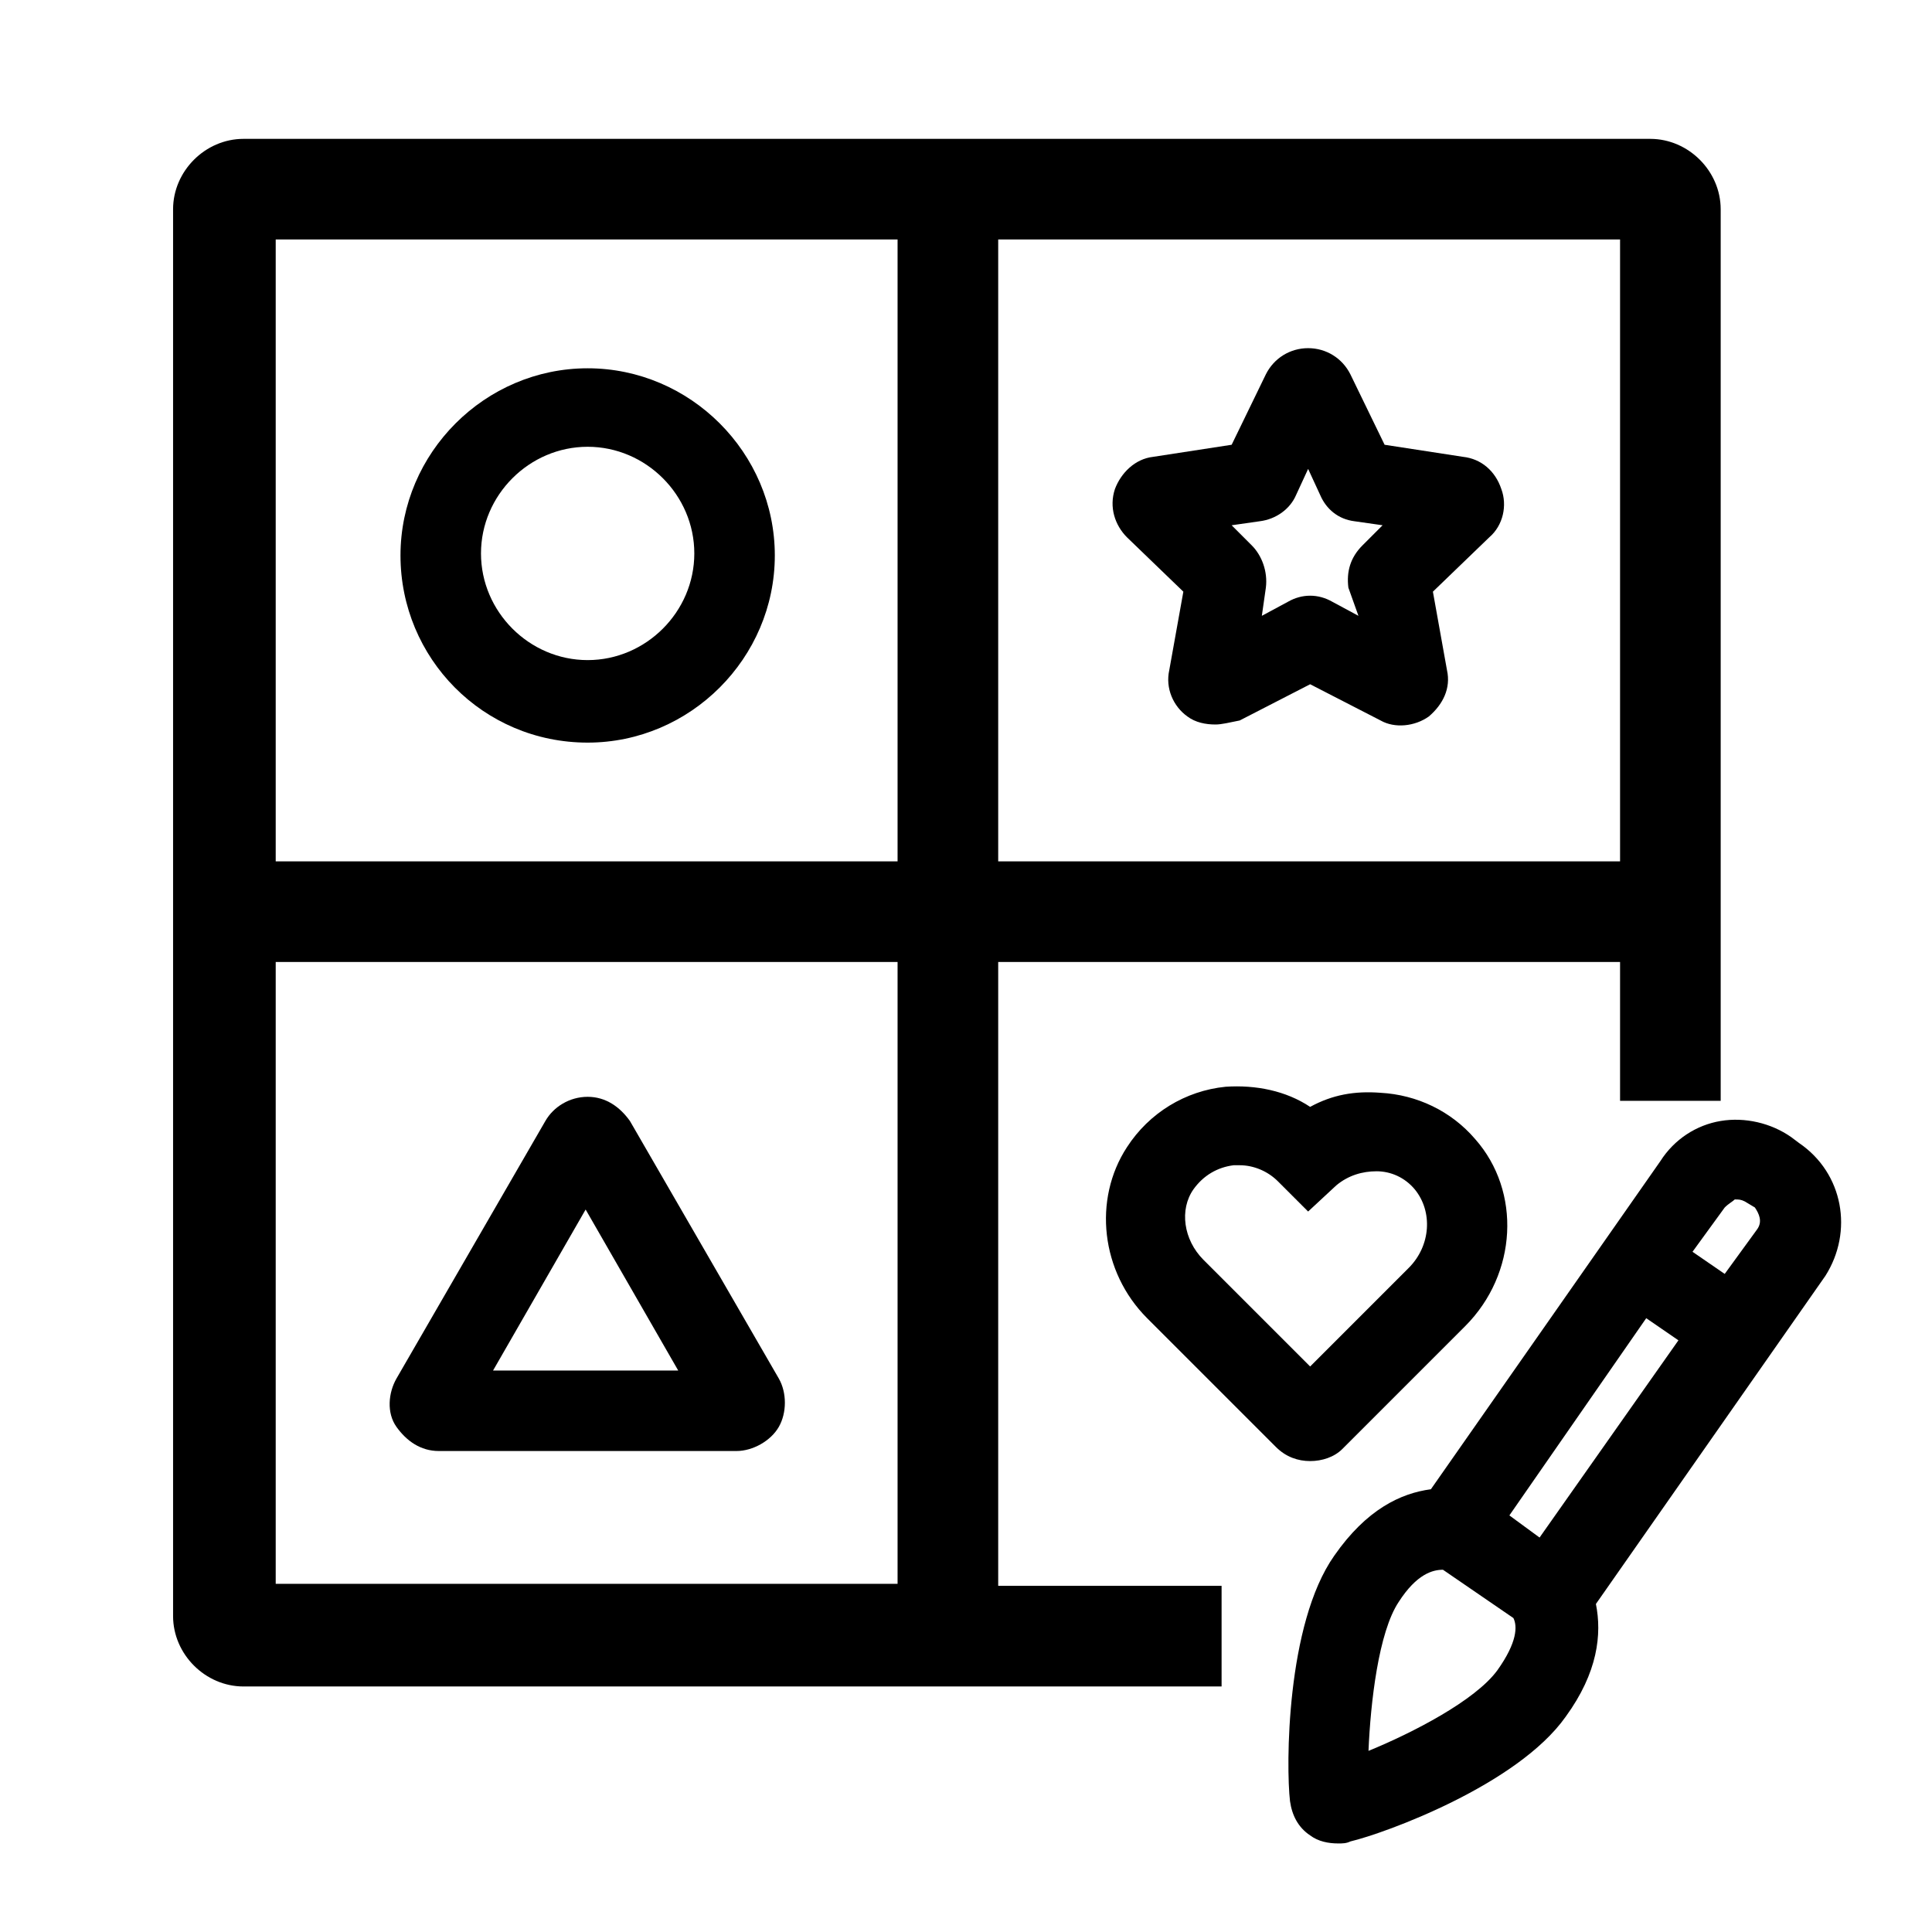 <?xml version="1.0" encoding="utf-8"?>
<!-- Generator: Adobe Illustrator 26.5.1, SVG Export Plug-In . SVG Version: 6.00 Build 0)  -->
<svg version="1.1" id="Layer_1" xmlns="http://www.w3.org/2000/svg" xmlns:xlink="http://www.w3.org/1999/xlink" x="0px" y="0px"
	 viewBox="0 0 96 96" style="enable-background:new 0 0 96 96;" xml:space="preserve">
<path d="M60.4,36c-0.5,0-1-0.1-1.4-0.4c-0.7-0.5-1.1-1.4-0.9-2.3l0.7-3.9l-2.8-2.7c-0.6-0.6-0.9-1.5-0.6-2.4c0.3-0.8,1-1.5,1.9-1.6
	l3.9-0.6l1.7-3.5c0.4-0.8,1.2-1.3,2.1-1.3s1.7,0.5,2.1,1.3l1.7,3.5l3.9,0.6c0.9,0.1,1.6,0.7,1.9,1.6c0.3,0.8,0.1,1.8-0.6,2.4
	l-2.8,2.7l0.7,3.9c0.2,0.9-0.2,1.7-0.9,2.3c-0.7,0.5-1.7,0.6-2.4,0.2l-3.5-1.8l-3.5,1.8C61.1,35.9,60.7,36,60.4,36z M67.8,33.9
	C67.8,33.9,67.8,33.9,67.8,33.9L67.8,33.9z M61.2,26.1l1,1c0.5,0.5,0.8,1.3,0.7,2.1l-0.2,1.4l1.3-0.7c0.7-0.4,1.5-0.4,2.2,0l1.3,0.7
	L67,29.2c-0.1-0.8,0.1-1.5,0.7-2.1l1-1l-1.4-0.2c-0.8-0.1-1.4-0.6-1.7-1.3l-0.6-1.3l-0.6,1.3c-0.3,0.7-1,1.2-1.8,1.3L61.2,26.1z
	 M59.4,30C59.4,30,59.4,30,59.4,30L59.4,30z M70.5,30L70.5,30C70.5,30,70.5,30,70.5,30z M58.9,28.5C58.9,28.5,58.9,28.5,58.9,28.5
	L58.9,28.5z M57.8,26.6L57.8,26.6C57.8,26.6,57.8,26.6,57.8,26.6z M69.1,22.9L69.1,22.9C69.1,22.9,69.1,22.9,69.1,22.9z M62,22
	C62,22,62,22,62,22L62,22z M63.4,20.3C63.4,20.3,63.4,20.3,63.4,20.3L63.4,20.3z"/>
<path d="M29.2,36.9c-5.2,0-9.3-4.2-9.3-9.3s4.2-9.3,9.3-9.3s9.3,4.2,9.3,9.3S34.3,36.9,29.2,36.9z M29.2,22.2
	c-2.9,0-5.3,2.4-5.3,5.3s2.4,5.3,5.3,5.3s5.3-2.4,5.3-5.3S32.1,22.2,29.2,22.2z"/>
<g>
	<path d="M65.1,72.6c-0.6,0-1.2-0.2-1.7-0.7l0,0L57,65.5c-2.3-2.3-2.7-5.9-1-8.5c1.1-1.7,2.9-2.8,4.9-3c1.5-0.1,3,0.2,4.2,1
		c1.1-0.6,2.2-0.8,3.5-0.7c1.8,0.1,3.5,0.9,4.7,2.3c2.3,2.6,2.1,6.7-0.5,9.3l-6.1,6.1C66.3,72.4,65.7,72.6,65.1,72.6z M61.6,57.9
		c-0.1,0-0.2,0-0.3,0c-0.8,0.1-1.5,0.5-2,1.2c-0.7,1-0.5,2.5,0.5,3.5l5.3,5.3L70,63c1.1-1.1,1.2-2.8,0.3-3.9
		c-0.5-0.6-1.2-0.9-1.9-0.9c-0.7,0-1.4,0.2-2,0.7L65,60.2l-1.5-1.5C63,58.2,62.3,57.9,61.6,57.9z"/>
</g>
<path d="M36.6,72.1H21.8c-0.9,0-1.6-0.5-2.1-1.2s-0.4-1.7,0-2.4l7.4-12.8c0.4-0.7,1.2-1.2,2.1-1.2c0,0,0,0,0,0
	c0.9,0,1.6,0.5,2.1,1.2l7.4,12.8c0.4,0.7,0.4,1.7,0,2.4S37.4,72.1,36.6,72.1z M24.5,68.1h9.2l-4.6-8L24.5,68.1z M27.8,57.6
	C27.8,57.6,27.8,57.6,27.8,57.6L27.8,57.6z"/>
<path d="M82,6.9H12.1c-1.9,0-3.5,1.6-3.5,3.5v69.9c0,1.9,1.6,3.5,3.5,3.5h48.6v-5H49.6V47.8h30.9v6.9h5V10.4
	C85.5,8.5,83.9,6.9,82,6.9z M44.6,11.9v30.9H13.7V11.9H44.6z M13.7,78.7V47.8h30.9v30.9H13.7z M49.6,42.8V11.9h30.9v30.9H49.6z"/>
<path d="M89.4,56.8L89,56.5c-1-0.7-2.3-1-3.5-0.8c-1.2,0.2-2.3,0.9-3,2L71.1,74c-1.5,0.2-3.2,1-4.8,3.3c-2.4,3.4-2.4,10.5-2.2,12.2
	c0.1,0.7,0.4,1.3,1,1.7c0.4,0.3,0.9,0.4,1.4,0.4c0.2,0,0.4,0,0.6-0.1c1.7-0.4,8.3-2.8,10.7-6.2c1.6-2.2,1.8-4.1,1.5-5.6l11.4-16.3
	C92.1,61.2,91.6,58.3,89.4,56.8z M81.8,65.5l1.6,1.1l-6.9,9.8L75,75.3L81.8,65.5z M74.4,83c-1.1,1.5-4.2,3.1-6.4,4
	c0.1-2.4,0.5-5.9,1.5-7.4c0.9-1.4,1.7-1.6,2.2-1.6l3.5,2.4C75.4,80.8,75.4,81.6,74.4,83z M87.3,61.1l-1.6,2.2l-1.6-1.1l1.6-2.2
	c0.2-0.2,0.4-0.3,0.5-0.4c0.2,0,0.3,0,0.5,0.1l0.5,0.3C87.4,60.3,87.6,60.7,87.3,61.1z"/>
</svg>
